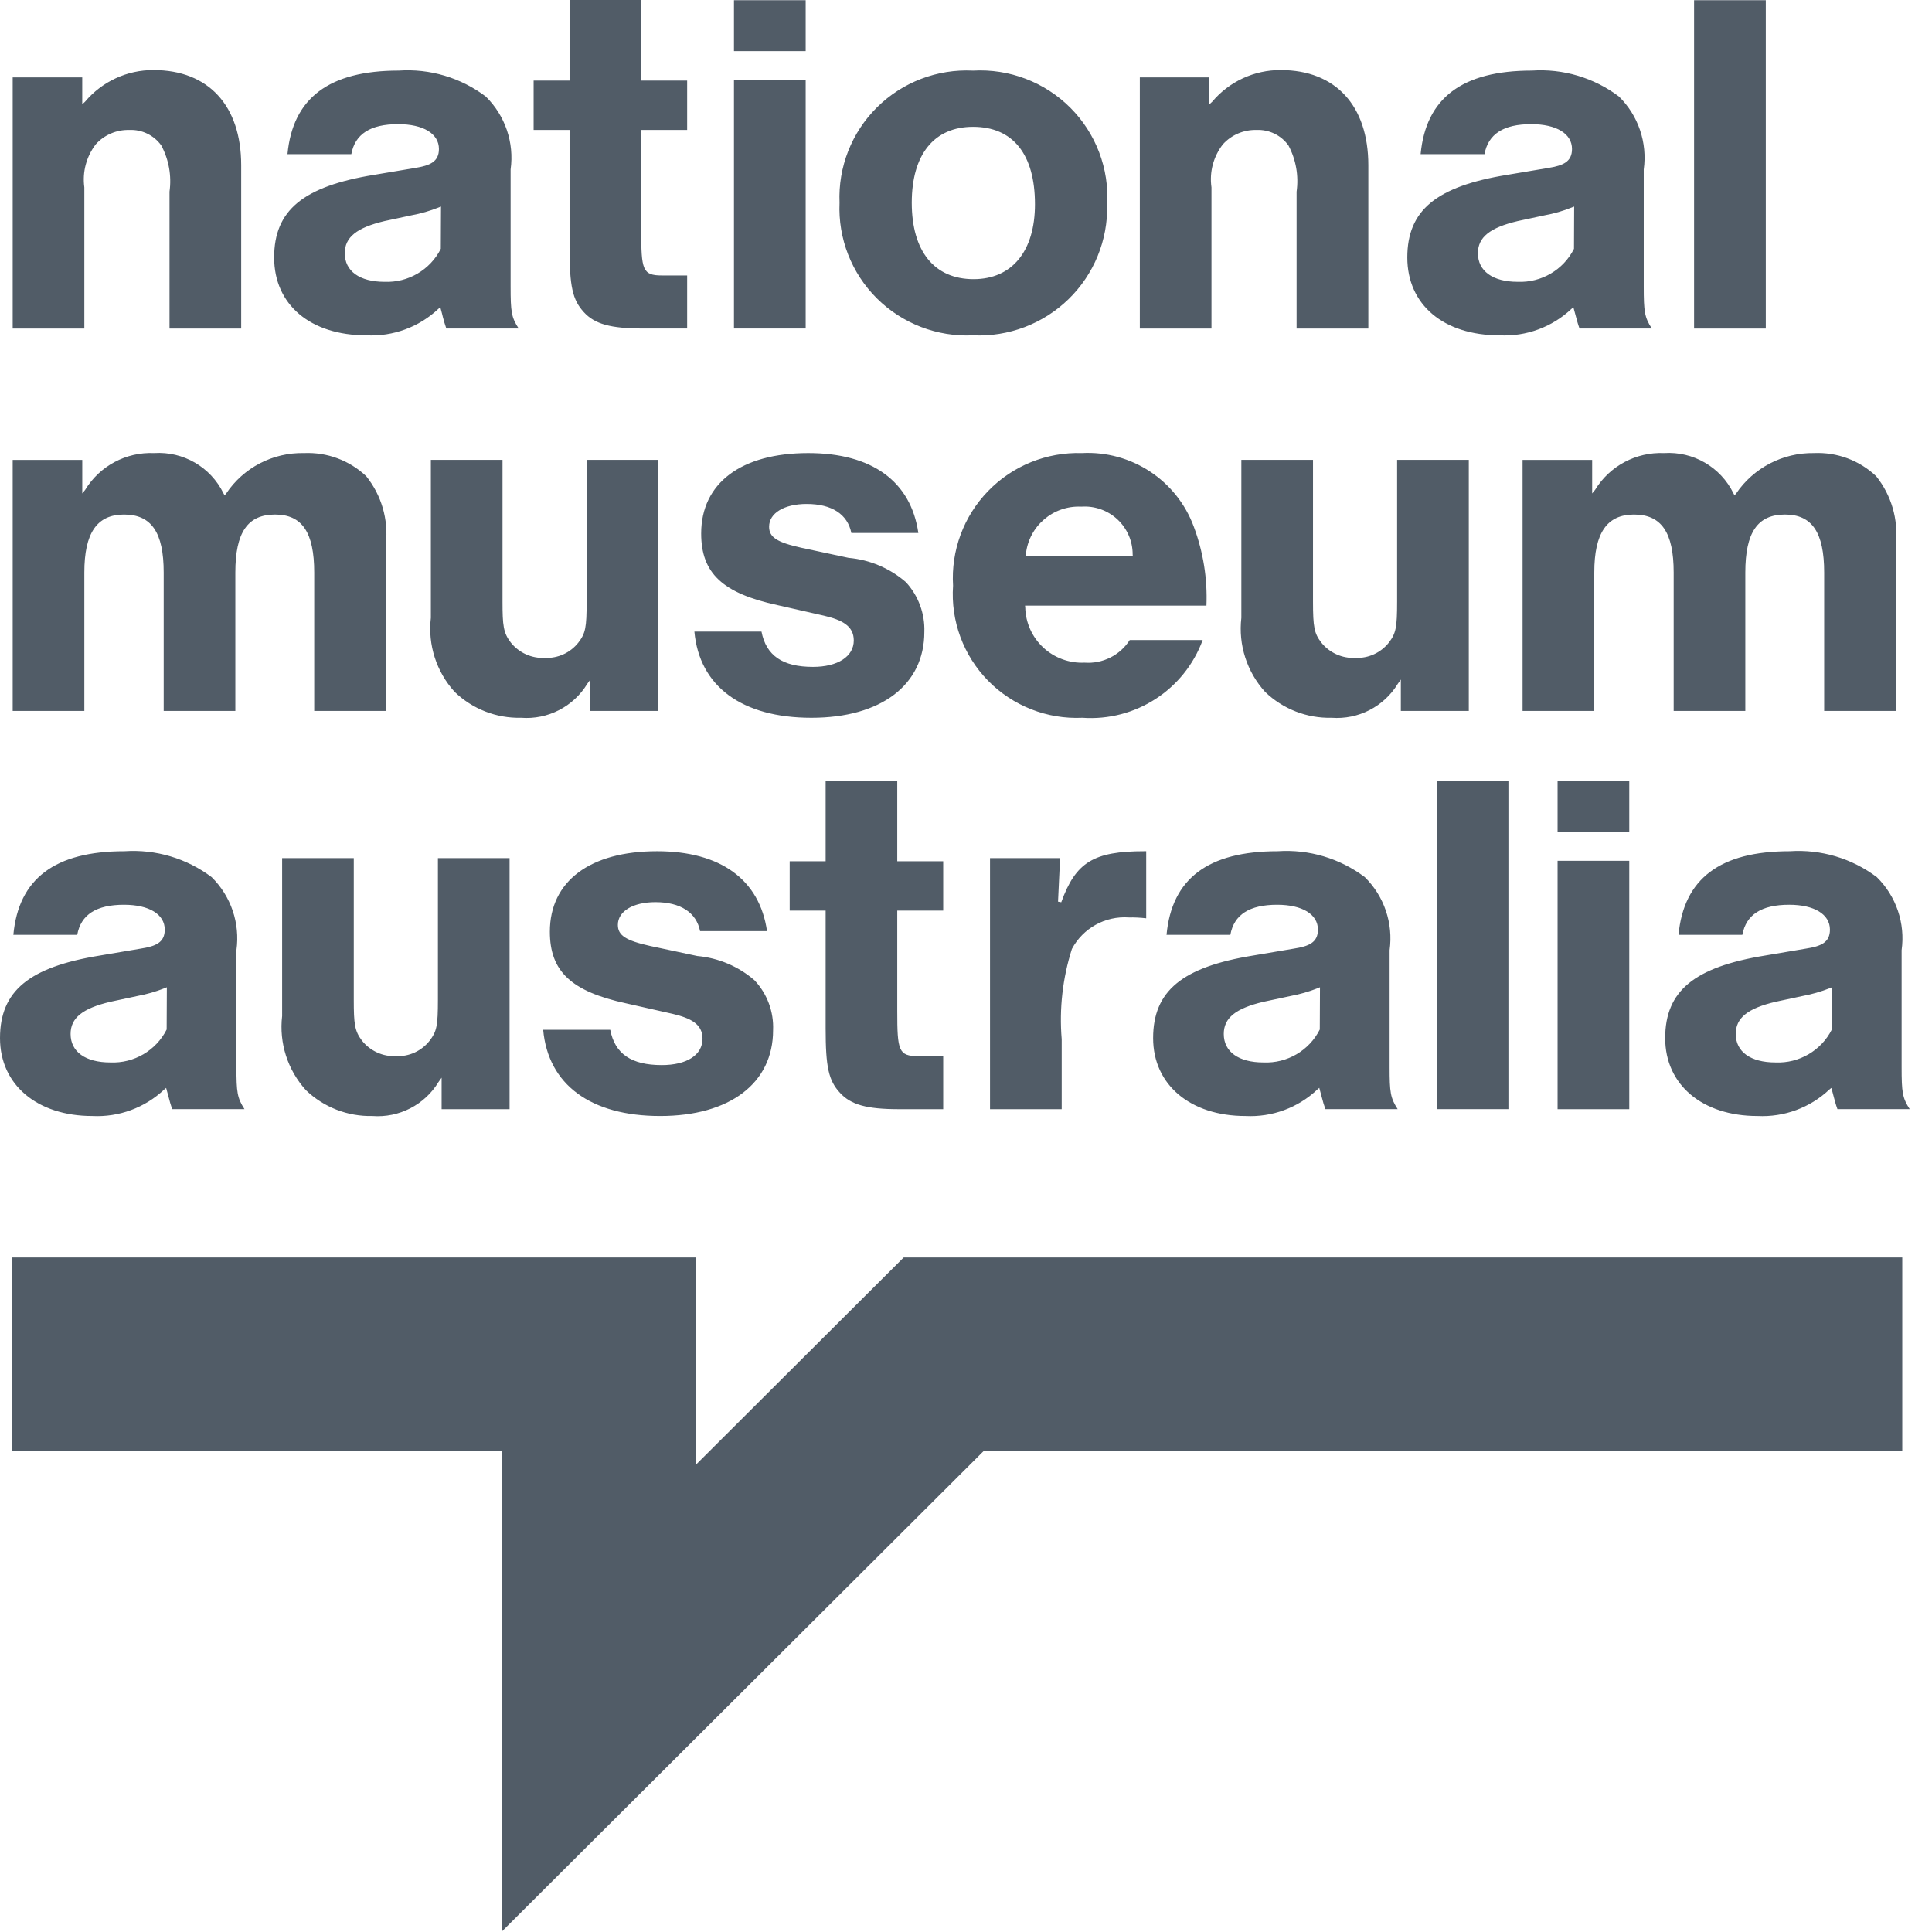 <?xml version="1.0" encoding="UTF-8"?>
<svg width="69px" height="69px" viewBox="0 0 69 69" version="1.1" xmlns="http://www.w3.org/2000/svg" xmlns:xlink="http://www.w3.org/1999/xlink">
    <!-- Generator: Sketch 53.2 (72643) - https://sketchapp.com -->
    <title>National_Museum_of_Australia_logo_slate</title>
    <desc>Created with Sketch.</desc>
    <g id="Page-1" stroke="none" stroke-width="1" fill="none" fill-rule="evenodd">
        <g id="42-Cypha-Desktop-Thanks-Copy" transform="translate(-1736, -1501)" fill="#515C67" fill-rule="nonzero">
            <g id="National_Museum_of_Australia_logo_slate" transform="translate(1736, 1501)">
                <path d="M28.774,0.007 L26.213,0.007 L26.213,1.825 L28.774,1.825 L28.774,0.007 Z M3.012,6.693 C2.936,6.145 3.084,5.589 3.423,5.15 C3.728,4.815 4.164,4.629 4.618,4.641 C5.068,4.62 5.498,4.829 5.76,5.194 C6.03,5.7 6.133,6.277 6.054,6.845 L6.054,11.734 L8.614,11.734 L8.614,5.903 C8.614,3.773 7.445,2.502 5.484,2.502 C4.54,2.497 3.642,2.912 3.036,3.634 L2.937,3.725 L2.937,2.764 L0.453,2.764 L0.453,11.734 L3.012,11.734 L3.012,6.693 Z M14.815,6 L13.363,6.244 C10.826,6.656 9.791,7.511 9.791,9.196 C9.791,10.884 11.085,11.976 13.089,11.976 C14.037,12.023 14.964,11.682 15.655,11.032 L15.725,10.972 L15.749,11.061 C15.78,11.169 15.799,11.249 15.815,11.317 C15.851,11.452 15.875,11.544 15.94,11.732 L18.524,11.732 C18.262,11.327 18.236,11.137 18.236,10.228 L18.236,6.053 C18.37,5.093 18.041,4.127 17.349,3.447 C16.459,2.774 15.354,2.445 14.24,2.521 C11.756,2.521 10.457,3.498 10.267,5.506 L12.547,5.506 C12.679,4.785 13.228,4.434 14.22,4.434 C15.118,4.434 15.676,4.773 15.676,5.32 C15.676,5.777 15.358,5.914 14.815,6 L14.815,6 Z M15.75,7.377 L15.743,8.886 C15.363,9.64 14.575,10.101 13.73,10.065 C12.842,10.065 12.313,9.681 12.313,9.044 C12.313,8.474 12.738,8.131 13.735,7.895 L14.697,7.689 C15.029,7.628 15.354,7.534 15.668,7.409 L15.75,7.377 Z M20.341,8.838 C20.341,10.232 20.447,10.708 20.853,11.15 C21.241,11.575 21.812,11.732 22.962,11.732 L24.541,11.732 L24.541,9.838 L23.64,9.838 C22.946,9.838 22.901,9.636 22.901,8.236 L22.901,4.641 L24.541,4.641 L24.541,2.877 L22.901,2.877 L22.901,0 L20.341,0 L20.341,2.877 L19.058,2.877 L19.058,4.641 L20.341,4.641 L20.341,8.838 Z M28.774,2.863 L26.213,2.863 L26.213,11.732 L28.774,11.732 L28.774,2.863 Z M55.628,39.614 L58.188,39.614 L58.188,30.743 L55.628,30.743 L55.628,39.614 Z M58.188,27.888 L55.628,27.888 L55.628,29.706 L58.188,29.706 L58.188,27.888 Z M34.752,11.976 C36.02,12.035 37.255,11.566 38.163,10.683 C39.071,9.799 39.57,8.578 39.542,7.313 C39.619,6.023 39.14,4.762 38.225,3.846 C37.31,2.931 36.046,2.449 34.752,2.522 C33.476,2.458 32.231,2.933 31.324,3.831 C30.416,4.729 29.93,5.966 29.984,7.24 C29.927,8.516 30.412,9.757 31.319,10.658 C32.227,11.559 33.473,12.038 34.752,11.976 L34.752,11.976 Z M34.752,4.529 C36.177,4.529 36.963,5.51 36.963,7.295 C36.963,8.971 36.143,9.97 34.771,9.97 C33.369,9.97 32.563,8.975 32.563,7.24 C32.563,5.517 33.36,4.529 34.752,4.529 L34.752,4.529 Z M43.267,6.693 C43.188,6.144 43.336,5.587 43.678,5.15 C43.983,4.816 44.418,4.63 44.871,4.641 C45.322,4.62 45.753,4.828 46.016,5.194 C46.285,5.7 46.387,6.278 46.307,6.845 L46.307,11.734 L48.869,11.734 L48.869,5.903 C48.869,3.773 47.699,2.502 45.74,2.502 C44.795,2.497 43.898,2.912 43.292,3.634 L43.194,3.725 L43.194,2.764 L40.708,2.764 L40.708,11.734 L43.267,11.734 L43.267,6.693 Z M55.284,6 L53.832,6.244 C51.294,6.656 50.261,7.511 50.261,9.196 C50.261,10.884 51.556,11.976 53.558,11.976 C54.507,12.023 55.433,11.682 56.123,11.032 L56.193,10.972 L56.216,11.061 C56.248,11.169 56.268,11.249 56.286,11.317 C56.323,11.452 56.344,11.544 56.411,11.732 L58.993,11.732 C58.733,11.327 58.705,11.137 58.705,10.228 L58.705,6.053 C58.839,5.094 58.511,4.127 57.82,3.447 C56.928,2.774 55.824,2.446 54.709,2.521 C52.225,2.521 50.926,3.498 50.736,5.506 L53.018,5.506 C53.149,4.785 53.699,4.434 54.687,4.434 C55.585,4.434 56.143,4.773 56.143,5.32 C56.143,5.777 55.829,5.914 55.284,6 L55.284,6 Z M56.22,7.377 L56.214,8.886 C55.834,9.64 55.046,10.101 54.201,10.065 C53.313,10.065 52.783,9.681 52.783,9.044 C52.783,8.474 53.207,8.131 54.207,7.895 L55.167,7.689 C55.499,7.629 55.824,7.535 56.137,7.409 L56.22,7.377 Z M63.064,0.007 L60.503,0.007 L60.503,11.733 L63.064,11.733 L63.064,0.007 Z M3.012,20.446 C3.012,19.034 3.462,18.376 4.429,18.376 C5.408,18.376 5.846,19.014 5.846,20.446 L5.846,25.391 L8.405,25.391 L8.405,20.446 C8.405,19.014 8.844,18.376 9.823,18.376 C10.791,18.376 11.222,19.014 11.222,20.446 L11.222,25.391 L13.782,25.391 L13.782,19.411 C13.875,18.549 13.623,17.685 13.08,17.008 C12.483,16.443 11.682,16.145 10.86,16.181 C9.745,16.156 8.695,16.702 8.077,17.627 L8.021,17.692 L7.979,17.615 C7.522,16.681 6.545,16.115 5.505,16.181 C4.505,16.138 3.561,16.641 3.042,17.494 L2.938,17.623 L2.938,16.425 L0.453,16.425 L0.453,25.391 L3.012,25.391 L3.012,20.446 Z M20.976,24.419 L21.084,24.269 L21.084,25.391 L23.512,25.391 L23.512,16.424 L20.951,16.424 L20.951,21.482 C20.951,22.411 20.912,22.616 20.657,22.948 C20.37,23.313 19.924,23.517 19.459,23.496 C18.988,23.519 18.535,23.315 18.242,22.947 C17.977,22.601 17.947,22.343 17.947,21.482 L17.947,16.424 L15.388,16.424 L15.388,22.064 C15.275,23.028 15.585,23.993 16.239,24.711 C16.874,25.323 17.727,25.656 18.61,25.635 C19.565,25.708 20.48,25.237 20.976,24.419 L20.976,24.419 Z M29.036,23.817 C27.951,23.817 27.363,23.416 27.196,22.557 L24.8,22.557 C24.977,24.513 26.497,25.635 28.98,25.635 C31.468,25.635 33.012,24.461 33.012,22.571 C33.036,21.914 32.799,21.274 32.353,20.79 C31.779,20.293 31.063,19.99 30.306,19.923 L28.628,19.564 C27.749,19.37 27.468,19.187 27.468,18.811 C27.468,18.325 28.007,17.998 28.81,17.998 C29.707,17.998 30.272,18.365 30.405,19.034 L32.798,19.034 C32.532,17.193 31.142,16.181 28.867,16.181 C26.472,16.181 25.042,17.254 25.042,19.054 C25.042,20.47 25.805,21.187 27.767,21.611 L29.427,21.988 C30.065,22.139 30.492,22.348 30.492,22.873 C30.492,23.446 29.921,23.817 29.036,23.817 L29.036,23.817 Z M42.953,22.858 L40.348,22.858 C40,23.404 39.379,23.714 38.732,23.666 C38.188,23.691 37.657,23.496 37.259,23.126 C36.861,22.755 36.629,22.24 36.616,21.698 L36.609,21.63 L43.087,21.63 C43.126,20.672 42.974,19.715 42.638,18.816 C42.029,17.157 40.407,16.088 38.638,16.181 C37.38,16.143 36.165,16.635 35.29,17.537 C34.415,18.438 33.961,19.665 34.038,20.917 C33.95,22.173 34.405,23.408 35.287,24.309 C36.169,25.21 37.395,25.693 38.657,25.635 C40.549,25.768 42.301,24.635 42.953,22.858 L42.953,22.858 Z M36.638,19.797 C36.739,18.794 37.609,18.046 38.619,18.094 C39.093,18.061 39.56,18.226 39.908,18.549 C40.255,18.873 40.453,19.326 40.452,19.801 L40.458,19.867 L36.624,19.867 L36.638,19.797 Z M47.188,22.947 C46.937,22.618 46.893,22.4 46.893,21.482 L46.893,16.424 L44.334,16.424 L44.334,22.064 C44.221,23.027 44.531,23.992 45.183,24.711 C45.819,25.323 46.673,25.656 47.556,25.635 C48.512,25.706 49.426,25.237 49.923,24.419 L50.03,24.269 L50.03,25.391 L52.457,25.391 L52.457,16.424 L49.897,16.424 L49.897,21.482 C49.897,22.409 49.856,22.616 49.604,22.948 C49.315,23.313 48.869,23.517 48.404,23.496 C47.933,23.519 47.481,23.314 47.188,22.947 L47.188,22.947 Z M56.968,17.494 L56.863,17.623 L56.863,16.425 L54.378,16.425 L54.378,25.391 L56.939,25.391 L56.939,20.446 C56.939,19.034 57.39,18.376 58.357,18.376 C59.336,18.376 59.774,19.014 59.774,20.446 L59.774,25.391 L62.333,25.391 L62.333,20.446 C62.333,19.014 62.771,18.376 63.749,18.376 C64.717,18.376 65.149,19.014 65.149,20.446 L65.149,25.391 L67.708,25.391 L67.708,19.411 C67.801,18.549 67.549,17.686 67.007,17.008 C66.411,16.443 65.609,16.144 64.787,16.181 C63.674,16.163 62.627,16.707 62.004,17.627 L61.947,17.692 L61.907,17.615 C61.449,16.681 60.472,16.115 59.432,16.181 C58.432,16.139 57.488,16.642 56.968,17.494 L56.968,17.494 Z M3.298,39.857 C4.246,39.904 5.172,39.563 5.863,38.913 L5.933,38.854 L5.957,38.941 C5.989,39.049 6.009,39.131 6.027,39.2 C6.061,39.333 6.086,39.425 6.149,39.612 L8.732,39.612 C8.473,39.209 8.444,39.016 8.444,38.111 L8.444,33.935 C8.578,32.975 8.25,32.008 7.559,31.327 C6.667,30.655 5.562,30.327 4.447,30.401 C1.964,30.401 0.664,31.378 0.477,33.386 L2.758,33.386 C2.89,32.665 3.438,32.313 4.429,32.313 C5.326,32.313 5.884,32.654 5.884,33.201 C5.884,33.658 5.568,33.796 5.022,33.88 L3.57,34.126 C1.034,34.537 0,35.393 0,37.076 C0,38.74 1.325,39.857 3.298,39.857 L3.298,39.857 Z M3.944,35.777 L4.907,35.571 C5.24,35.509 5.565,35.416 5.879,35.292 L5.959,35.259 L5.952,36.768 C5.572,37.521 4.784,37.981 3.94,37.944 C3.05,37.944 2.521,37.563 2.521,36.927 C2.521,36.354 2.947,36.012 3.944,35.777 L3.944,35.777 Z M18.199,39.613 L18.199,30.647 L15.64,30.647 L15.64,35.702 C15.64,36.634 15.598,36.837 15.343,37.169 C15.057,37.534 14.612,37.739 14.147,37.719 C13.675,37.741 13.222,37.535 12.928,37.166 C12.665,36.822 12.635,36.565 12.635,35.702 L12.635,30.647 L10.076,30.647 L10.076,36.285 C9.963,37.249 10.273,38.215 10.926,38.935 C11.562,39.545 12.416,39.877 13.298,39.857 C14.253,39.929 15.168,39.458 15.663,38.64 L15.772,38.488 L15.772,39.613 L18.199,39.613 Z M23.634,38.038 C22.546,38.038 21.96,37.637 21.794,36.777 L19.399,36.777 C19.576,38.736 21.095,39.857 23.577,39.857 C26.065,39.857 27.61,38.685 27.61,36.794 C27.639,36.136 27.401,35.494 26.95,35.013 C26.377,34.515 25.661,34.211 24.904,34.143 L23.226,33.786 C22.349,33.591 22.067,33.408 22.067,33.031 C22.067,32.546 22.606,32.22 23.408,32.22 C24.303,32.22 24.871,32.589 25.003,33.255 L27.394,33.255 C27.128,31.415 25.736,30.401 23.466,30.401 C21.068,30.401 19.638,31.475 19.638,33.276 C19.638,34.692 20.401,35.409 22.364,35.834 L24.025,36.209 C24.664,36.361 25.09,36.57 25.09,37.096 C25.09,37.678 24.531,38.038 23.634,38.038 L23.634,38.038 Z M33.686,32.522 L33.686,30.76 L32.045,30.76 L32.045,27.881 L29.487,27.881 L29.487,30.76 L28.203,30.76 L28.203,32.522 L29.487,32.522 L29.487,36.719 C29.487,38.112 29.591,38.588 30,39.03 C30.389,39.455 30.958,39.613 32.105,39.613 L33.686,39.613 L33.686,37.718 L32.783,37.718 C32.092,37.718 32.045,37.516 32.045,36.116 L32.045,32.522 L33.686,32.522 Z M35.358,30.647 L35.358,39.613 L37.918,39.613 L37.918,37.114 C37.827,36.027 37.951,34.932 38.282,33.892 C38.677,33.148 39.474,32.707 40.316,32.766 C40.523,32.762 40.73,32.773 40.936,32.797 L40.936,30.401 L40.874,30.401 C39.056,30.401 38.418,30.793 37.902,32.224 L37.787,32.202 L37.86,30.647 L35.358,30.647 Z M46.207,33.88 L44.755,34.126 C42.217,34.537 41.183,35.394 41.183,37.076 C41.183,38.74 42.51,39.857 44.482,39.857 C45.43,39.905 46.357,39.564 47.046,38.913 L47.117,38.852 L47.141,38.941 C47.17,39.048 47.191,39.126 47.209,39.194 C47.244,39.335 47.286,39.475 47.336,39.612 L49.917,39.612 C49.657,39.209 49.629,39.016 49.629,38.111 L49.629,33.935 C49.762,32.975 49.434,32.008 48.744,31.327 C47.852,30.655 46.748,30.326 45.633,30.401 C43.149,30.401 41.849,31.378 41.662,33.386 L43.941,33.386 C44.073,32.665 44.622,32.313 45.613,32.313 C46.51,32.313 47.069,32.654 47.069,33.201 C47.069,33.658 46.752,33.796 46.207,33.88 L46.207,33.88 Z M47.142,35.259 L47.135,36.768 C46.756,37.521 45.969,37.981 45.125,37.944 C44.235,37.944 43.706,37.563 43.706,36.927 C43.706,36.354 44.131,36.012 45.128,35.777 L46.093,35.571 C46.425,35.509 46.749,35.416 47.063,35.292 L47.142,35.259 Z M51.313,39.612 L53.872,39.612 L53.872,27.886 L51.313,27.886 L51.313,39.612 Z M67.03,31.327 C66.138,30.655 65.034,30.326 63.919,30.401 C61.436,30.401 60.137,31.378 59.947,33.386 L62.227,33.386 C62.362,32.665 62.909,32.313 63.9,32.313 C64.797,32.313 65.355,32.654 65.355,33.201 C65.355,33.658 65.041,33.796 64.494,33.88 L63.042,34.126 C60.507,34.537 59.471,35.393 59.471,37.076 C59.471,38.74 60.795,39.857 62.767,39.857 C63.716,39.904 64.643,39.563 65.333,38.913 L65.404,38.854 L65.43,38.941 C65.46,39.049 65.479,39.129 65.498,39.198 C65.535,39.332 65.556,39.424 65.623,39.612 L68.204,39.612 C67.944,39.208 67.915,39.016 67.915,38.111 L67.915,33.935 C68.05,32.975 67.721,32.008 67.03,31.327 L67.03,31.327 Z M65.423,36.768 C65.043,37.521 64.254,37.981 63.41,37.944 C62.521,37.944 61.991,37.563 61.991,36.927 C61.991,36.354 62.416,36.012 63.416,35.777 L64.378,35.571 C64.71,35.509 65.036,35.416 65.35,35.292 L65.432,35.259 L65.423,36.768 Z M24.852,52.313 L24.852,44.909 L0.415,44.909 L0.415,51.811 L17.932,51.811 L17.932,68.974 L35.142,51.811 L67.938,51.811 L67.938,44.909 L32.275,44.909 L24.852,52.313 Z" id="Shape"></path>
            </g>
        </g>
    </g>
</svg>